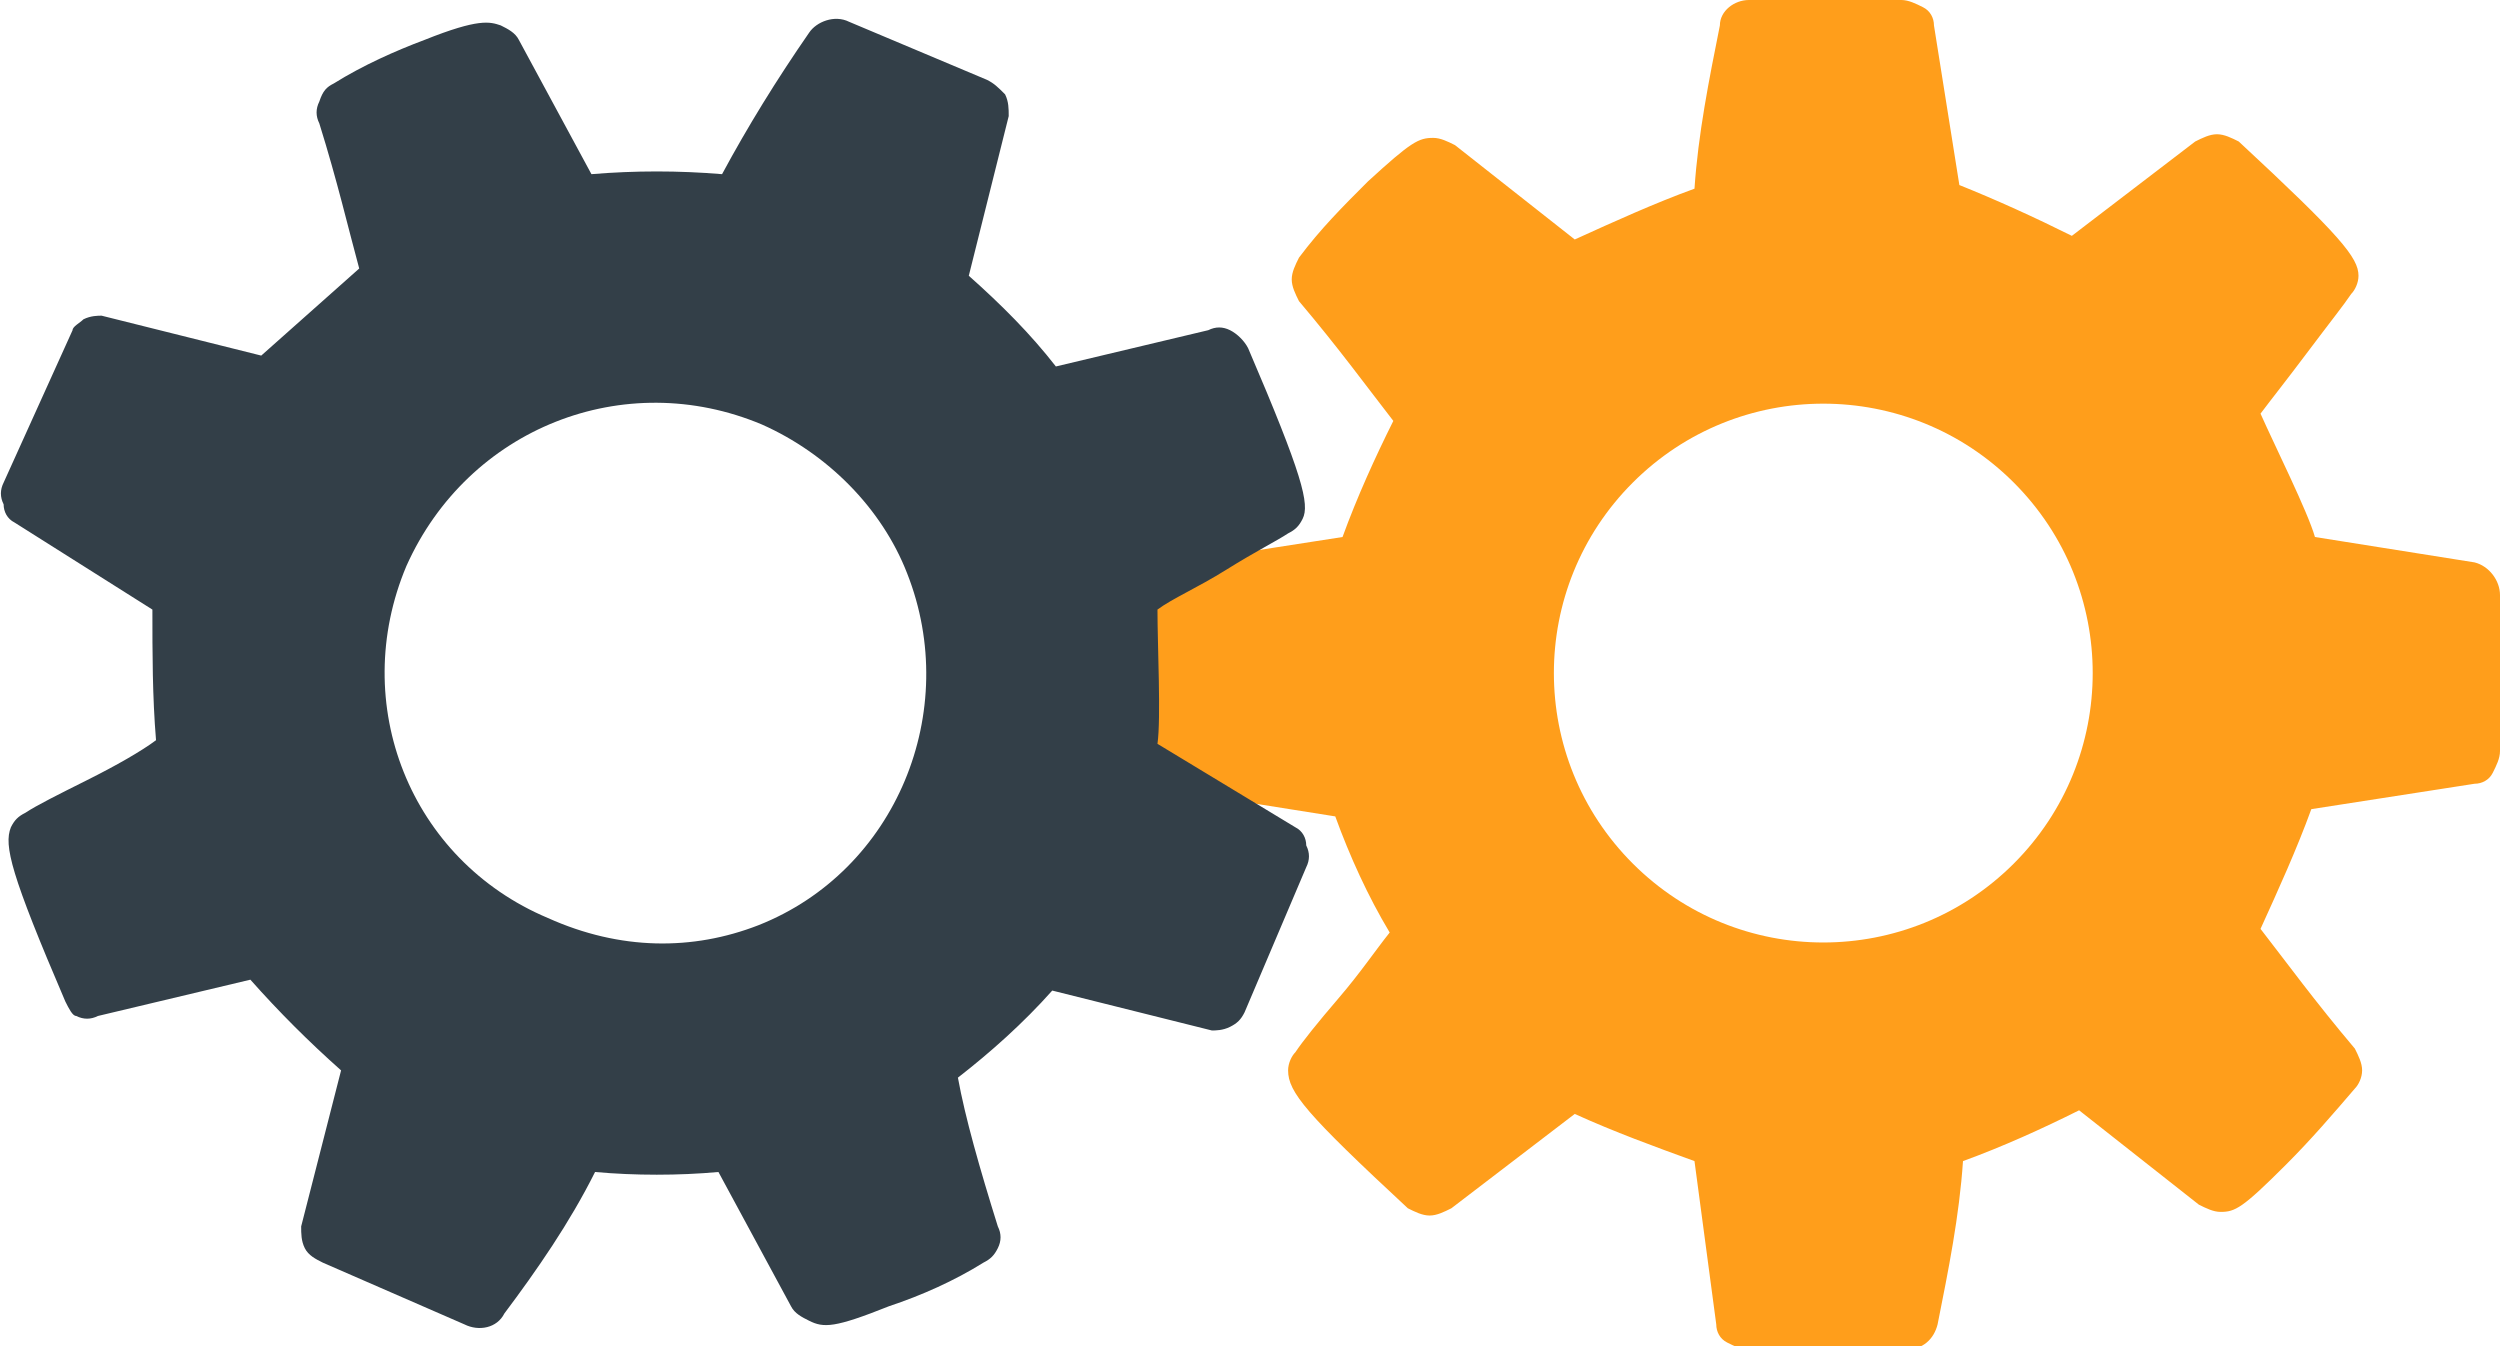 <?xml version="1.0" encoding="utf-8"?>
<!-- Generator: Adobe Illustrator 22.1.0, SVG Export Plug-In . SVG Version: 6.00 Build 0)  -->
<svg version="1.1" id="Layer_1" xmlns="http://www.w3.org/2000/svg" xmlns:xlink="http://www.w3.org/1999/xlink" x="0px" y="0px"
	 viewBox="0 0 68.9 37.1" style="enable-background:new 0 0 68.9 37.1;" xml:space="preserve">
<style type="text/css">
	.st0{fill:#FF9E1B;}
	.st1{fill:#333F48;}
</style>
<title>HSO</title>
<path class="st0" d="M68.9,16.4v4.3c0,0.2-0.1,0.4-0.2,0.6c-0.1,0.2-0.3,0.3-0.5,0.3l-4.5,0.7c-0.4,1.1-0.9,2.2-1.4,3.3
	c0.7,0.9,1.5,2,2.6,3.3c0.1,0.2,0.2,0.4,0.2,0.6c0,0.2-0.1,0.4-0.2,0.5c-0.6,0.7-1.2,1.4-1.9,2.1c-1.2,1.2-1.4,1.3-1.8,1.3
	c-0.2,0-0.4-0.1-0.6-0.2l-3.3-2.6c-1,0.5-2.1,1-3.2,1.4c-0.1,1.5-0.4,3-0.7,4.5c-0.1,0.4-0.4,0.7-0.9,0.7h-4.3
	c-0.2,0-0.4-0.1-0.6-0.2c-0.2-0.1-0.3-0.3-0.3-0.5L46.7,32c-1.1-0.4-2.2-0.8-3.3-1.3L40,33.3c-0.2,0.1-0.4,0.2-0.6,0.2
	c-0.2,0-0.4-0.1-0.6-0.2c-2.8-2.6-3.3-3.2-3.3-3.8c0-0.2,0.1-0.4,0.2-0.5c0.2-0.3,0.6-0.8,1.2-1.5s1-1.3,1.4-1.8
	c-0.6-1-1.1-2.1-1.5-3.2l-4.4-0.7c-0.2,0-0.4-0.1-0.5-0.3c-0.1-0.2-0.2-0.4-0.2-0.6l0.1-4.5c0-0.2,0.1-0.4,0.2-0.6
	c0.1-0.2,0.3-0.3,0.5-0.3l4.5-0.7c0.4-1.1,0.9-2.2,1.4-3.2c-0.7-0.9-1.5-2-2.6-3.3c-0.1-0.2-0.2-0.4-0.2-0.6c0-0.2,0.1-0.4,0.2-0.6
	c0.6-0.8,1.2-1.4,1.9-2.1c1.2-1.1,1.4-1.2,1.8-1.2c0.2,0,0.4,0.1,0.6,0.2l3.3,2.6c1.1-0.5,2.2-1,3.3-1.4c0.1-1.5,0.4-3,0.7-4.5
	C47.4,0.3,47.8,0,48.2,0h4.2c0.2,0,0.4,0.1,0.6,0.2c0.2,0.1,0.3,0.3,0.3,0.5l0.7,4.4C55,5.5,56.1,6,57.1,6.5l3.4-2.6
	c0.2-0.1,0.4-0.2,0.6-0.2c0.2,0,0.4,0.1,0.6,0.2C64.5,6.5,65,7.1,65,7.6c0,0.2-0.1,0.4-0.2,0.5c-0.2,0.3-0.6,0.8-1.2,1.6
	s-1,1.3-1.3,1.7c0.4,0.9,1.3,2.7,1.5,3.4l4.4,0.7C68.6,15.6,68.9,16,68.9,16.4L68.9,16.4z M55.5,23.8c2.9-2.9,2.9-7.6,0-10.5
	c-2.9-2.9-7.6-2.9-10.5,0c-2.9,2.9-2.9,7.6,0,10.5C47.9,26.7,52.6,26.7,55.5,23.8C55.5,23.8,55.5,23.8,55.5,23.8z"/>
<path class="st1" d="M36,23.9l-1.7,4c-0.1,0.2-0.2,0.3-0.4,0.4c-0.2,0.1-0.4,0.1-0.5,0.1l-4.4-1.1c-0.8,0.9-1.7,1.7-2.6,2.4
	c0.2,1.1,0.6,2.5,1.1,4.1c0.1,0.2,0.1,0.4,0,0.6c-0.1,0.2-0.2,0.3-0.4,0.4c-0.8,0.5-1.7,0.9-2.6,1.2c-1.5,0.6-1.8,0.6-2.2,0.4
	c-0.2-0.1-0.4-0.2-0.5-0.4l-2-3.7c-1.1,0.1-2.3,0.1-3.4,0c-0.7,1.4-1.6,2.7-2.5,3.9c-0.2,0.4-0.7,0.5-1.1,0.3l-3.9-1.7
	c-0.2-0.1-0.4-0.2-0.5-0.4c-0.1-0.2-0.1-0.4-0.1-0.6l1.1-4.3c-0.9-0.8-1.7-1.6-2.5-2.5l-4.2,1c-0.2,0.1-0.4,0.1-0.6,0
	C2,28,1.9,27.8,1.8,27.6c-1.5-3.5-1.7-4.3-1.5-4.8c0.1-0.2,0.2-0.3,0.4-0.4c0.3-0.2,0.9-0.5,1.7-0.9s1.5-0.8,1.9-1.1
	c-0.1-1.2-0.1-2.4-0.1-3.6l-3.8-2.4c-0.2-0.1-0.3-0.3-0.3-0.5c-0.1-0.2-0.1-0.4,0-0.6l1.9-4.2C2,9,2.2,8.9,2.3,8.8
	c0.2-0.1,0.4-0.1,0.5-0.1l4.4,1.1C8.1,9,9,8.2,9.9,7.4C9.6,6.3,9.3,5,8.8,3.4c-0.1-0.2-0.1-0.4,0-0.6C8.9,2.5,9,2.4,9.2,2.3
	c0.8-0.5,1.7-0.9,2.5-1.2c1.5-0.6,1.8-0.5,2.1-0.4c0.2,0.1,0.4,0.2,0.5,0.4l2,3.7c1.2-0.1,2.4-0.1,3.6,0c0.7-1.3,1.5-2.6,2.4-3.9
	c0.2-0.3,0.7-0.5,1.1-0.3l3.8,1.6c0.2,0.1,0.3,0.2,0.5,0.4c0.1,0.2,0.1,0.4,0.1,0.6l-1.1,4.4c0.9,0.8,1.7,1.6,2.4,2.5l4.2-1
	c0.2-0.1,0.4-0.1,0.6,0c0.2,0.1,0.4,0.3,0.5,0.5c1.5,3.5,1.7,4.3,1.5,4.7c-0.1,0.2-0.2,0.3-0.4,0.4c-0.3,0.2-0.9,0.5-1.7,1
	s-1.5,0.8-1.9,1.1c0,1,0.1,3,0,3.7l3.8,2.3c0.2,0.1,0.3,0.3,0.3,0.5C36.1,23.5,36.1,23.7,36,23.9z M20.9,25.5
	c3.8-1.5,5.6-5.9,4.1-9.7c-0.7-1.8-2.2-3.3-4-4.1c-3.8-1.6-8.1,0.1-9.8,3.9c-1.6,3.8,0.1,8.1,3.9,9.7C17.1,26.2,19.1,26.2,20.9,25.5
	z"/>
</svg>
